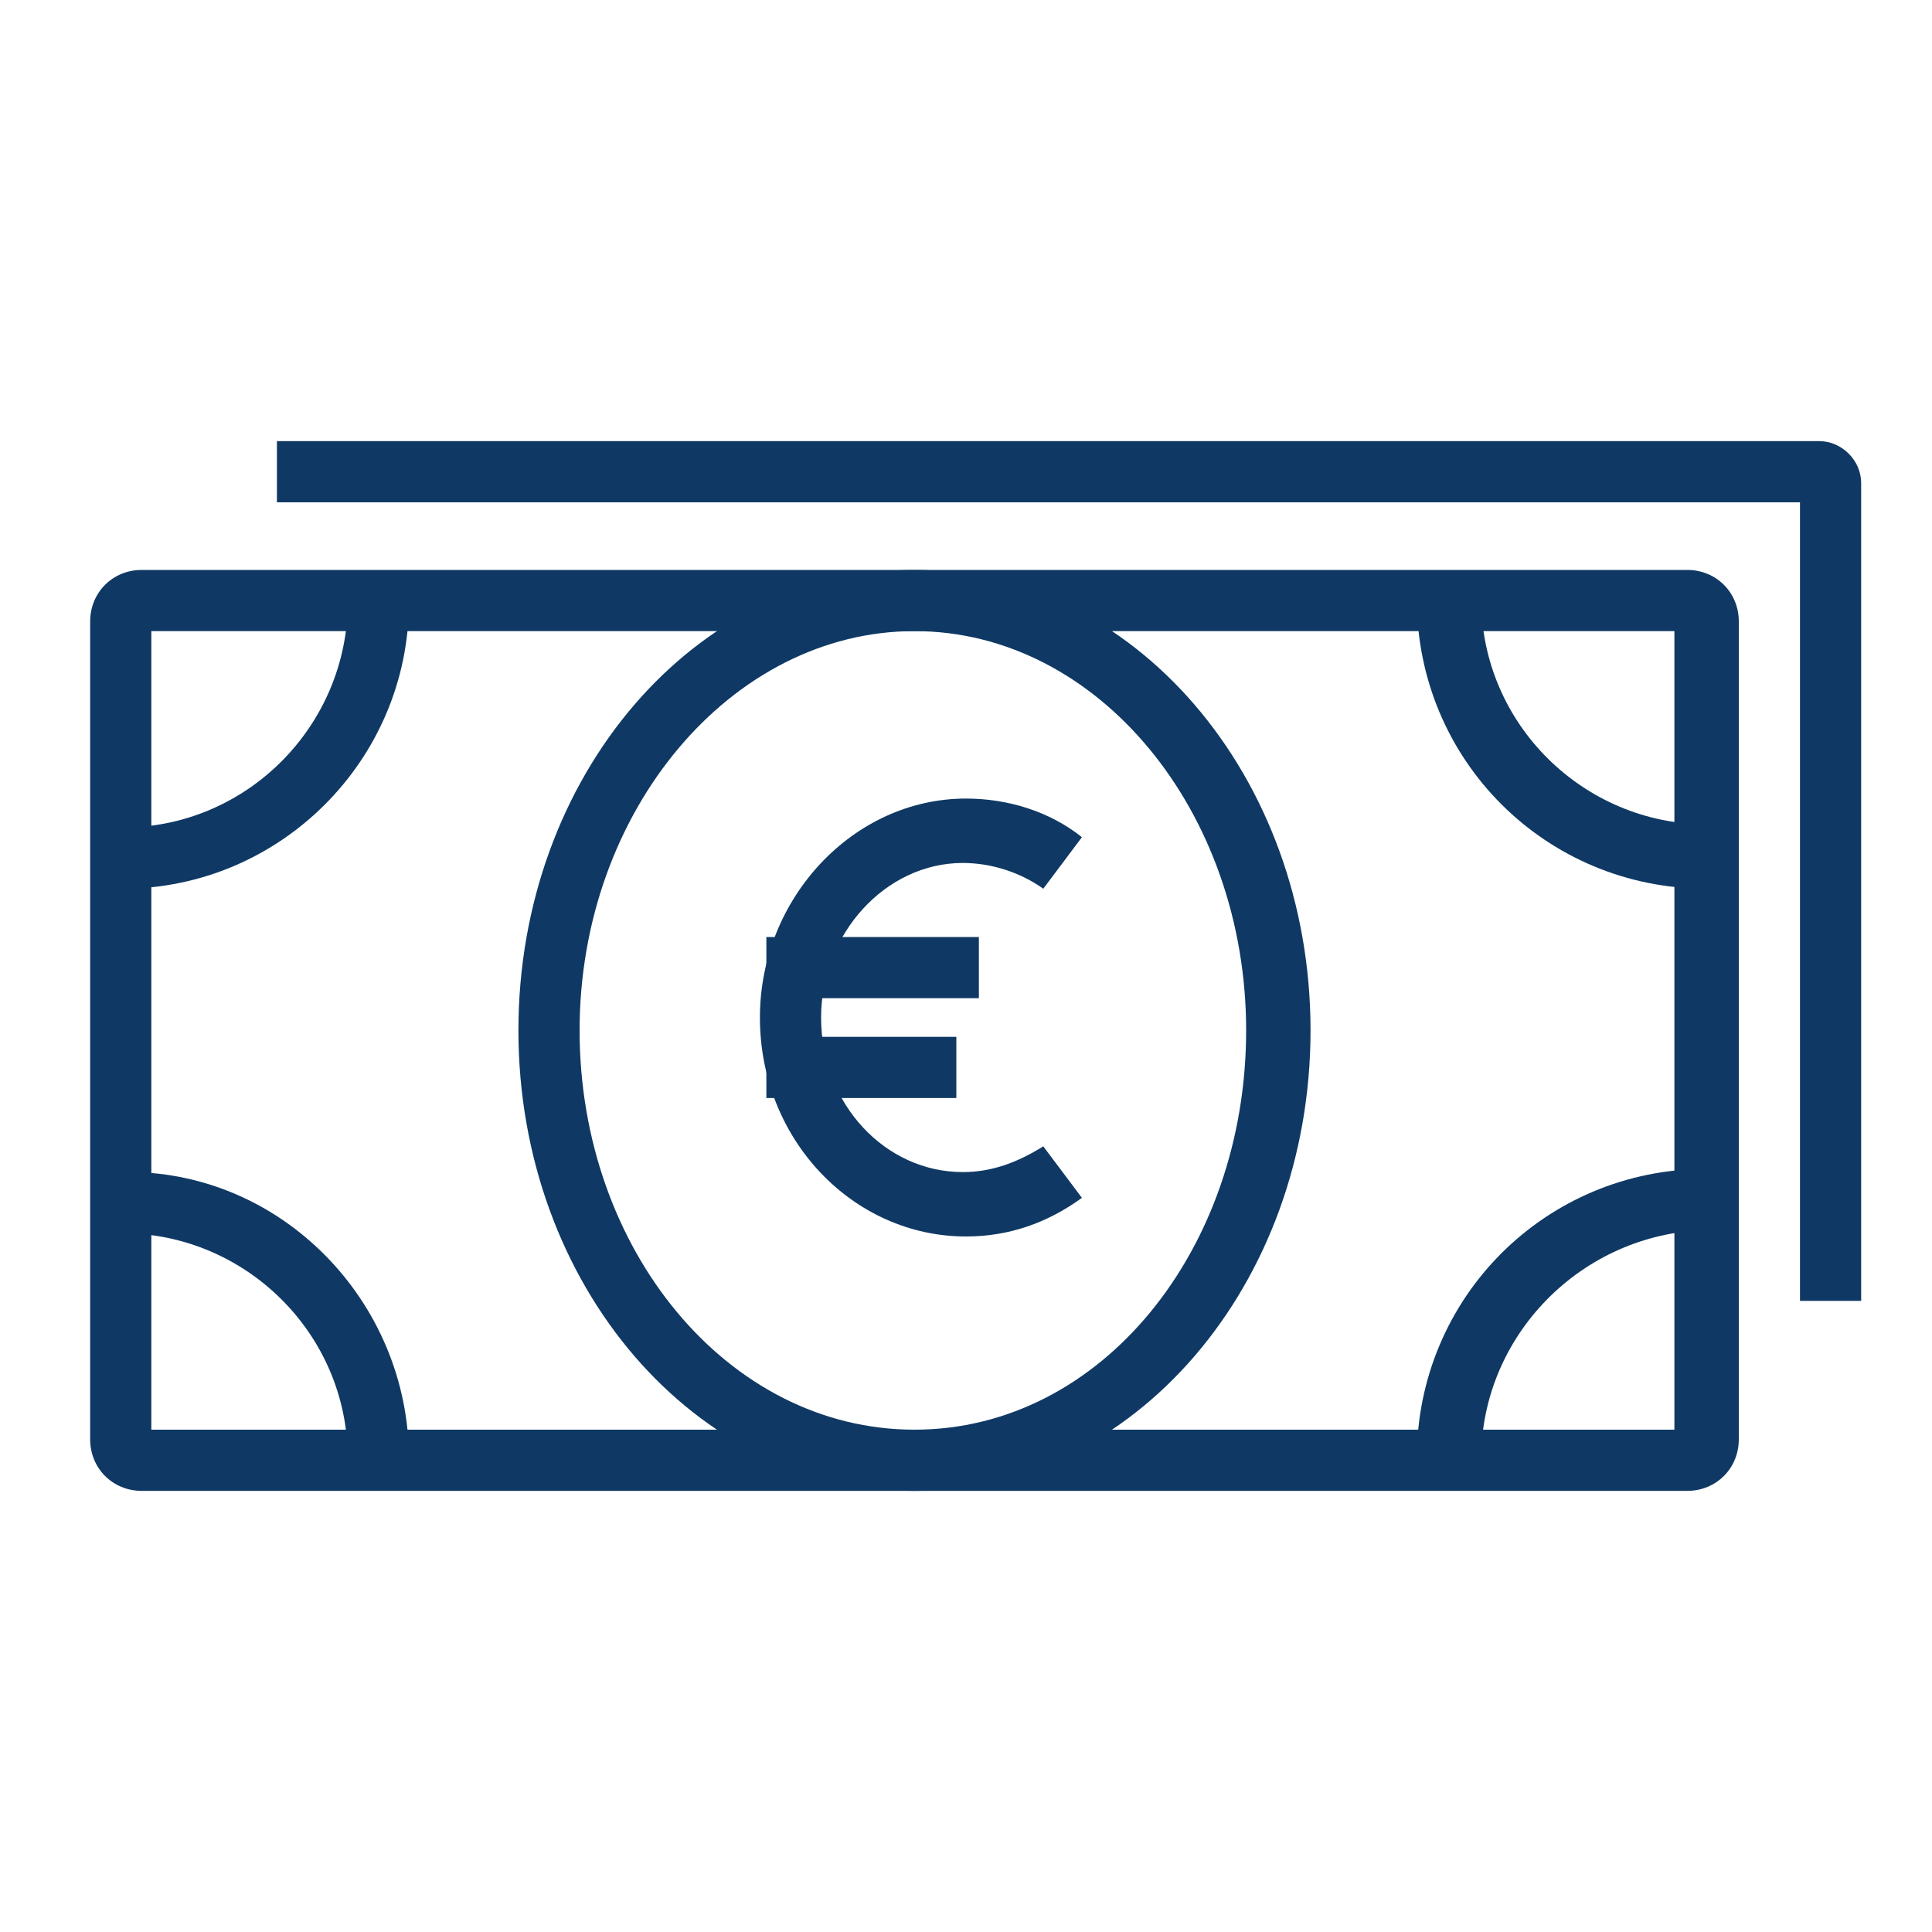 <?xml version="1.0" encoding="utf-8"?>
<!-- Generator: Adobe Illustrator 25.4.1, SVG Export Plug-In . SVG Version: 6.00 Build 0)  -->
<svg version="1.1" id="Ebene_1" xmlns="http://www.w3.org/2000/svg" xmlns:xlink="http://www.w3.org/1999/xlink" x="0px" y="0px"
	 viewBox="0 0 60 60" style="enable-background:new 0 0 60 60;" xml:space="preserve">
<style type="text/css">
	.st0{fill:#0F3964;}
</style>
<g>
	<g>
		<path class="st0" d="M52.4,46.3h-48c-0.9,0-1.6-0.7-1.6-1.6V19.3c0-0.9,0.7-1.6,1.6-1.6h48c0.9,0,1.6,0.7,1.6,1.6v25.4
			C54,45.6,53.3,46.3,52.4,46.3z M4.7,44.4h47.3V19.6H4.7V44.4z"/>
	</g>
	<g>
		<path class="st0" d="M3.8,27.6v-1.9c3.9,0,7-3.2,7-7h1.9C12.7,23.6,8.7,27.6,3.8,27.6z"/>
	</g>
	<g>
		<path class="st0" d="M53,27.6c-5,0-9-4-9-9H46c0,3.9,3.2,7,7,7V27.6z"/>
	</g>
	<g>
		<path class="st0" d="M12.7,45.3h-1.9c0-3.9-3.2-7-7-7v-1.9C8.7,36.3,12.7,40.4,12.7,45.3z"/>
	</g>
	<g>
		<path class="st0" d="M46,45.3H44c0-5,4-9,9-9v1.9C49.1,38.3,46,41.5,46,45.3z"/>
	</g>
	<g>
		<path class="st0" d="M28.4,46.3c-6.8,0-12.3-6.4-12.3-14.3c0-7.9,5.5-14.3,12.3-14.3c6.8,0,12.3,6.4,12.3,14.3
			C40.7,39.9,35.2,46.3,28.4,46.3z M28.4,19.6C22.7,19.6,18,25.2,18,32s4.6,12.4,10.4,12.4S38.7,38.8,38.7,32S34.1,19.6,28.4,19.6z"
			/>
	</g>
	<g>
		<path class="st0" d="M57.8,40.4h-1.9V15.6H8.6v-1.9h47.9c0.7,0,1.3,0.6,1.3,1.3V40.4z"/>
	</g>
	<g>
		<g>
			<path class="st0" d="M30,38.4c-3.5,0-6.4-3-6.4-6.8c0-3.7,2.9-6.8,6.4-6.8c1.3,0,2.6,0.4,3.6,1.2l-1.2,1.6
				c-0.7-0.5-1.6-0.8-2.5-0.8c-2.4,0-4.4,2.2-4.4,4.8c0,2.7,2,4.8,4.4,4.8c0.9,0,1.7-0.3,2.5-0.8l1.2,1.6C32.5,38,31.3,38.4,30,38.4
				z"/>
		</g>
		<g>
			<g>
				<rect x="23.8" y="29.1" class="st0" width="6.6" height="1.9"/>
			</g>
			<g>
				<rect x="23.8" y="32.2" class="st0" width="5.9" height="1.9"/>
			</g>
		</g>
	</g>
</g>
</svg>
